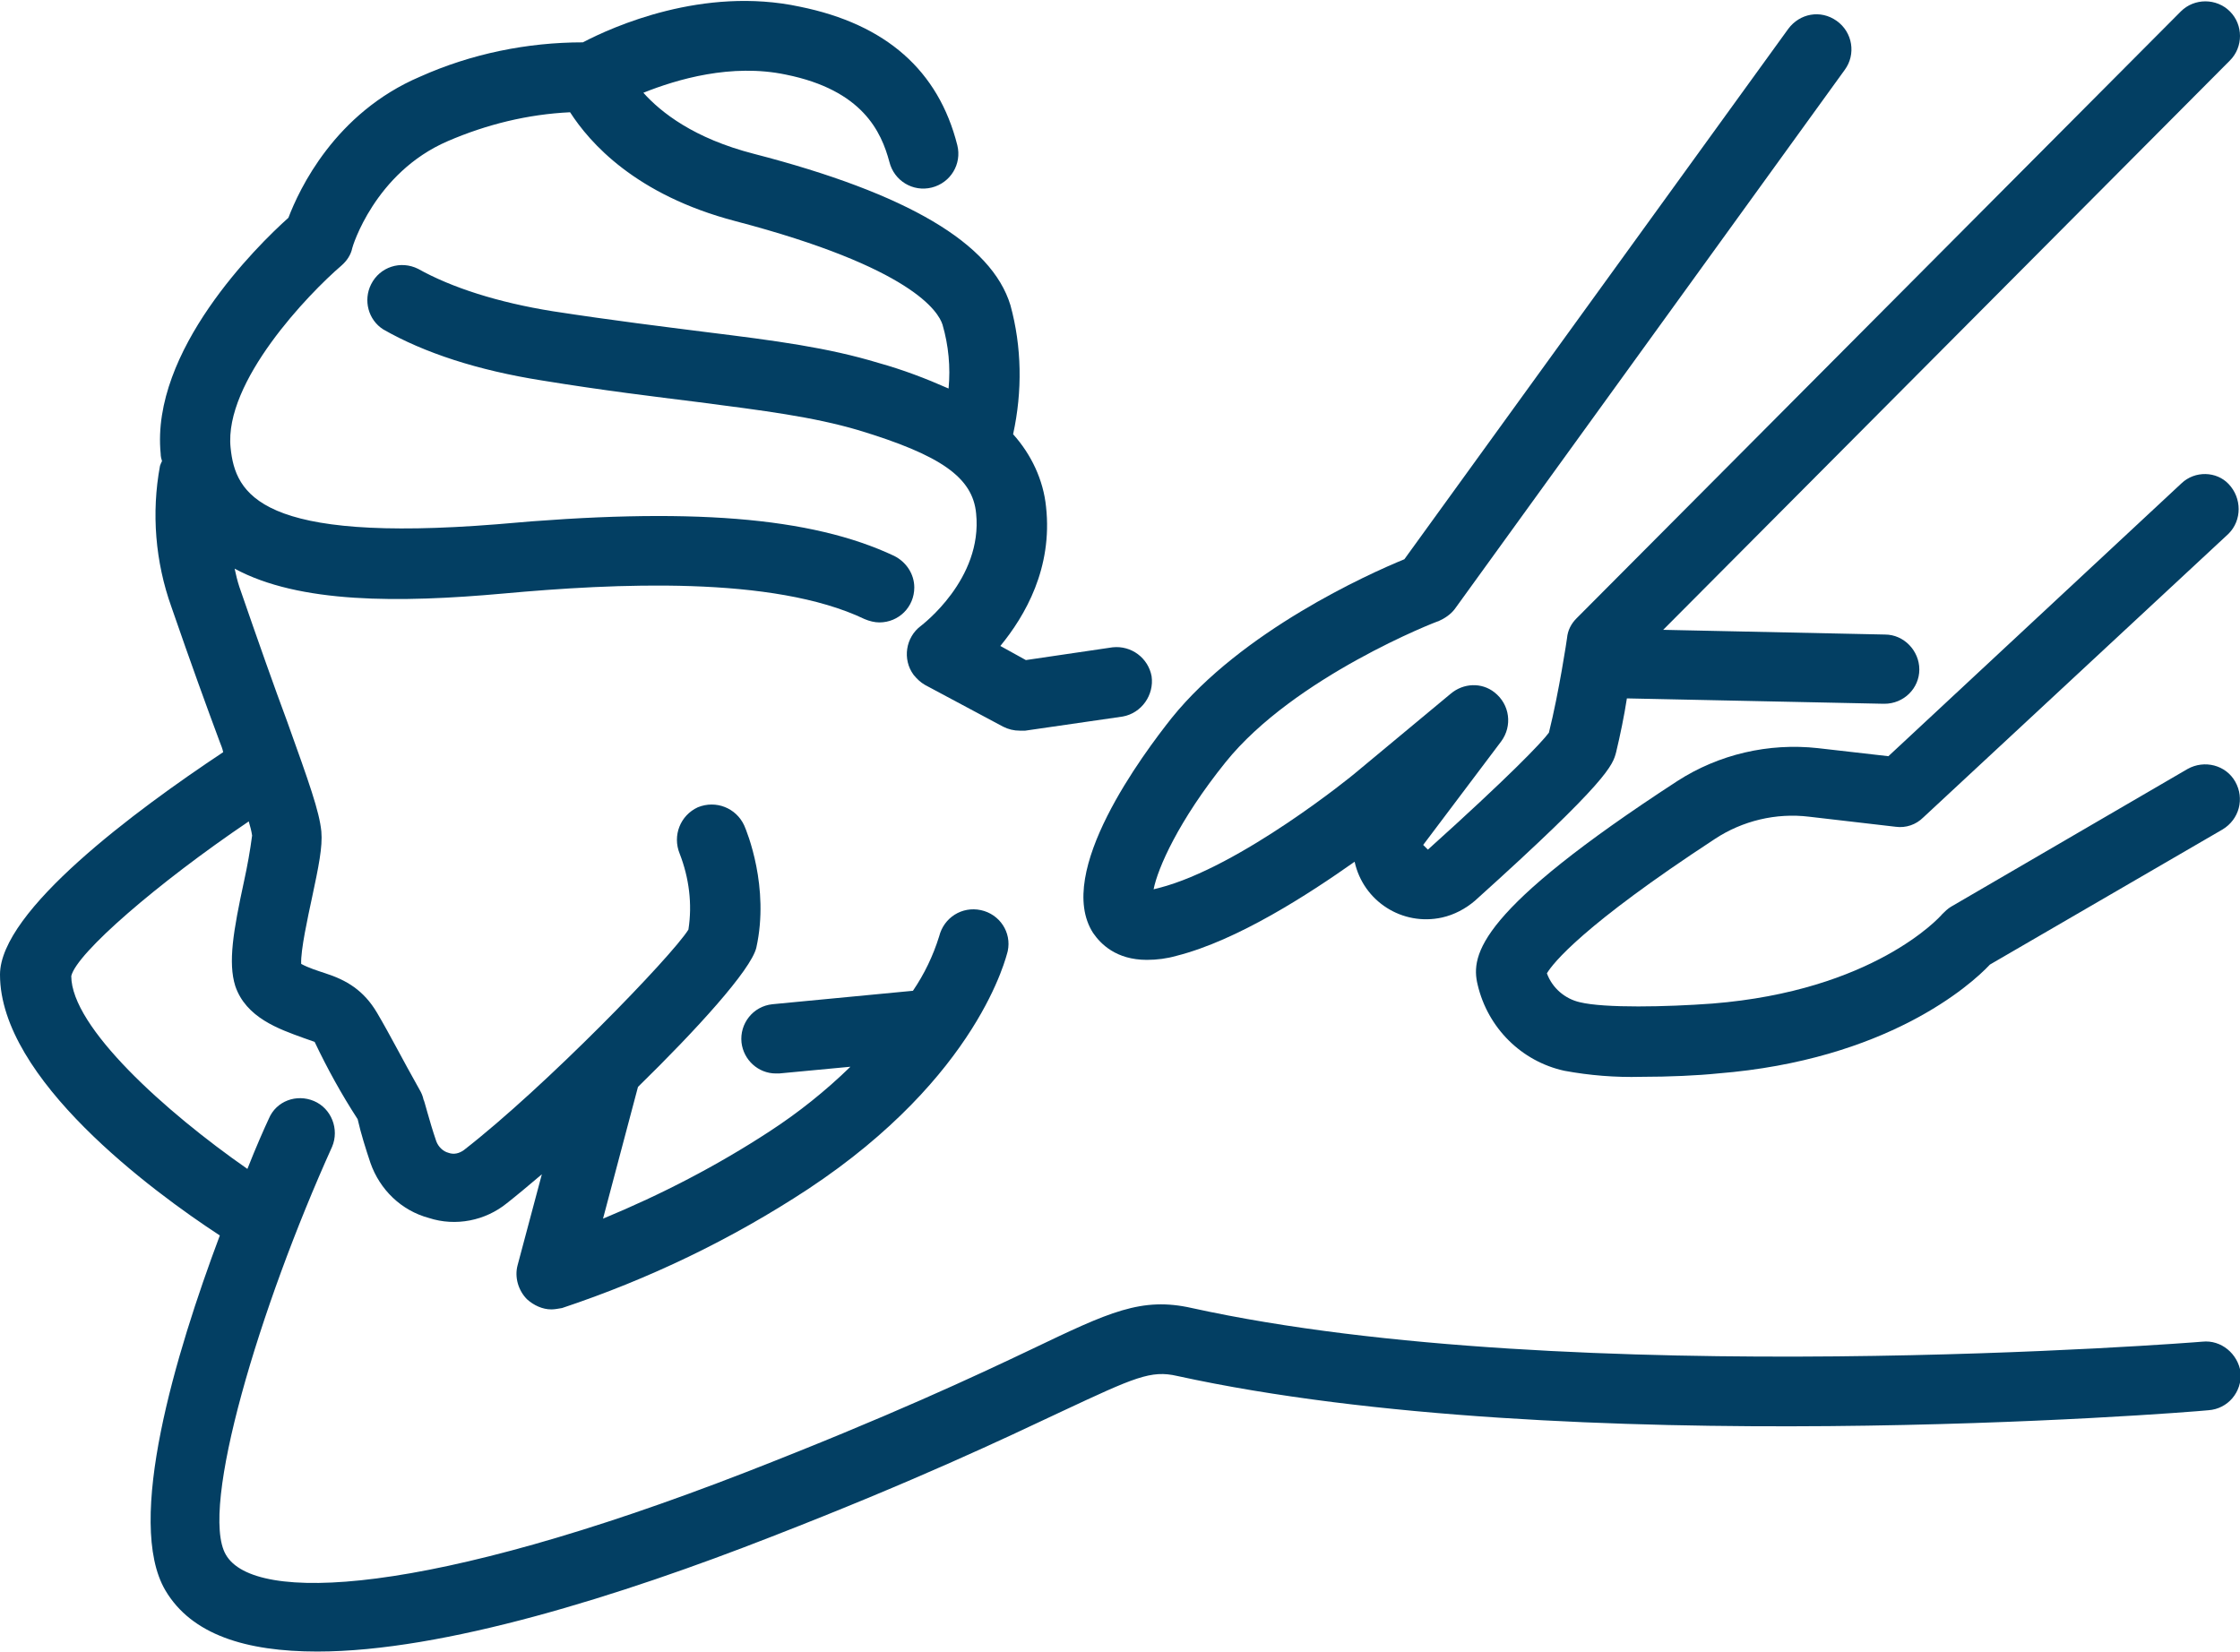 <svg xmlns="http://www.w3.org/2000/svg" xmlns:xlink="http://www.w3.org/1999/xlink" id="Ebene_1" x="0px" y="0px" viewBox="0 0 333.2 245.8" style="enable-background:new 0 0 333.2 245.8;" xml:space="preserve"><style type="text/css">	.st0{clip-path:url(#SVGID_00000178198525962042754120000010763063658380116097_);}	.st1{fill:#033F63;}	.st2{clip-path:url(#SVGID_00000056405672791940200440000015016282470575991229_);}	.st3{clip-path:url(#SVGID_00000163075119031234762050000014595803670418399893_);}</style><g>	<defs>		<rect id="SVGID_1_" y="0" width="333.9" height="246"></rect>	</defs>	<clipPath id="SVGID_00000171704632162224131610000004326811943707769245_">		<use xlink:href="#SVGID_1_" style="overflow:visible;"></use>	</clipPath>	<g style="clip-path:url(#SVGID_00000171704632162224131610000004326811943707769245_);">		<g>			<path class="st1" d="M327.6,199.6c-1,0.1-93.9,7.4-150.3-5c-7.5-1.7-12.3,0.6-23.8,6.1c-8.4,4-21.2,10-42.5,18.3    c-47.6,18.5-73.2,19.6-77.4,12.3c-4-6.8,5-36.8,15.8-60.7c1.1-2.6-0.1-5.7-2.7-6.8c-2.6-1.1-5.6,0-6.7,2.6    c-0.7,1.5-1.9,4.2-3.2,7.5c-12.2-8.5-26.2-21.1-26.2-28.7c0.8-3.4,12.8-13.8,26.4-23c0.2,0.7,0.4,1.4,0.5,2.1    c-0.3,2.3-0.7,4.5-1.2,6.8c-1.6,7.4-2.4,12.1-1.3,15.6c1.6,4.7,6.5,6.4,10.1,7.7c0.5,0.2,1.2,0.4,1.7,0.6c1.9,4,4,7.8,6.4,11.5    c0.5,2.2,1.2,4.4,1.9,6.5c1.4,4,4.6,7.1,8.7,8.2c4,1.3,8.4,0.4,11.6-2.2c1.4-1.1,3.2-2.6,5.2-4.3l-3.6,13.5    c-0.5,1.8,0.1,3.8,1.4,5.1c1,0.9,2.3,1.5,3.6,1.5c0.5,0,1-0.1,1.6-0.2c12.9-4.3,25.2-10.2,36.6-17.7    c25.4-16.8,29.5-34.7,29.7-35.4c0.6-2.8-1.2-5.5-4-6.1c0,0,0,0,0,0c-2.8-0.6-5.5,1.1-6.2,3.9c-0.9,2.9-2.2,5.6-3.9,8.1l-20.9,2    c-2.9,0.3-4.9,2.9-4.6,5.7c0.3,2.6,2.5,4.6,5.1,4.6h0.5l10.6-1c-3.7,3.6-7.7,6.8-12,9.6c-7.8,5.1-16.1,9.4-24.8,13l5.2-19.6    c8.7-8.5,16.8-17.4,17.6-20.7c2-9-1.4-17.3-1.8-18.2c-1.2-2.6-4.2-3.8-6.9-2.7c-2.6,1.2-3.8,4.2-2.7,6.9    c1.4,3.6,1.9,7.5,1.3,11.3c-2.5,4-21.3,23.4-33.4,32.8c-0.7,0.5-1.5,0.7-2.3,0.4c-0.8-0.2-1.5-0.9-1.8-1.7    c-1.1-3.2-1.8-6.2-1.9-6.2c-0.1-0.5-0.3-1-0.6-1.5c-2.7-4.8-4.3-8-6.3-11.4s-4.6-4.9-7.7-5.9c-1.2-0.4-2.5-0.8-3.6-1.4    c-0.1-2,1-7,1.6-9.8c1-4.7,1.6-7.6,1.4-9.9c-0.3-3-1.8-7.2-5.1-16.4c-1.9-5.1-4.2-11.6-7.1-20c-0.3-0.9-0.5-1.8-0.7-2.7    c9.6,5.2,24.5,5.1,40,3.7c16.5-1.5,40.1-2.7,53.7,3.8c0.7,0.3,1.5,0.5,2.2,0.5c2.9,0,5.2-2.3,5.2-5.2c0-2-1.2-3.8-3-4.7    c-12.3-5.8-30.5-7.3-59.1-4.7C38.8,80.8,35,73.6,34.3,66.6c-1-9.8,11.6-22.9,16.5-27.1c0.8-0.7,1.4-1.6,1.6-2.6    c0-0.1,3.3-11.2,14.2-15.9c5.8-2.5,11.9-4,18.2-4.3c2.9,4.5,9.7,12.3,24.6,16.2c26.3,6.9,30.2,13.5,30.8,15.4    c0.9,3.1,1.2,6.3,0.9,9.5c-3.4-1.5-6.8-2.8-10.4-3.8c-7.6-2.3-15.2-3.3-25.7-4.6c-6.3-0.8-13.7-1.7-22.8-3.1    c-8.1-1.3-15-3.5-20-6.3c-2.6-1.3-5.7-0.3-7,2.3C54,44.7,54.8,47.6,57,49c6.1,3.5,14.1,6.1,23.6,7.6c9.2,1.5,16.7,2.4,23.1,3.2    c10,1.3,17.2,2.2,24,4.2c12.2,3.7,17,7,17.5,12.4c1,9.8-8.1,16.6-8.2,16.7c-2.3,1.7-2.8,5-1.1,7.3c0.5,0.6,1,1.1,1.7,1.5    l11.6,6.2c0.8,0.4,1.6,0.6,2.5,0.6c0.3,0,0.5,0,0.8,0l14.5-2.1c2.8-0.5,4.7-3.2,4.3-6c-0.5-2.7-3-4.6-5.8-4.3l-12.9,1.9l-3.8-2.1    c3.7-4.5,7.8-11.6,6.8-20.7c-0.4-4-2.2-7.8-4.9-10.8c1.4-6.4,1.3-13-0.4-19.2c-2.8-9.2-15.3-16.6-38.1-22.5    c-9-2.3-13.9-6.2-16.5-9.1c5-2,13.1-4.4,21.2-2.7c11.4,2.3,14.2,8.5,15.4,13c0.7,2.8,3.5,4.5,6.3,3.8c2.8-0.7,4.5-3.5,3.8-6.3    l0,0c-2.8-11.1-10.6-18-23.4-20.6C104.6-2.1,91.1,4,86.7,6.3c-8.3,0-16.6,1.7-24.2,5.1c-12.7,5.4-18,16.8-19.6,21    c-4.7,4.2-20.5,19.8-19,35.1c0,0.4,0.1,0.8,0.2,1.1c-0.1,0.2-0.2,0.4-0.3,0.7c-1.3,7-0.7,14.3,1.7,21c2.9,8.4,5.3,15,7.2,20.1    c0.2,0.5,0.4,1,0.5,1.5C20.1,120.6,0,135.5,0,145c0,15.5,22.6,32.2,32.7,38.8c-6.6,17.6-14.1,42.6-8.1,52.8    c3.9,6.6,12,9.1,22.6,9.1c18.8,0,45.1-8.3,67.6-17.1c21.6-8.4,34.6-14.6,43.1-18.6c10.9-5.1,13.3-6.2,17.2-5.3    c58,12.7,149.5,5.5,153.4,5.1c2.9-0.2,5-2.7,4.8-5.6c0,0,0,0,0,0C332.9,201.4,330.4,199.3,327.6,199.6"></path>		</g>	</g></g><g>	<defs>		<rect id="SVGID_00000030452233802106386330000002776669795772049549_" x="160.9" y="-1" width="173" height="144"></rect>	</defs>	<clipPath id="SVGID_00000034786853691725105530000011308924175893365677_">		<use xlink:href="#SVGID_00000030452233802106386330000002776669795772049549_" style="overflow:visible;"></use>	</clipPath>	<g style="clip-path:url(#SVGID_00000034786853691725105530000011308924175893365677_);">		<g>			<path class="st1" d="M162.6,138.8c1.1,1.6,3.4,4,8,4c1.5,0,3-0.2,4.4-0.6c9.1-2.3,19.7-9.2,26.5-14c1.3,5.9,7.1,9.6,13,8.3    c1.8-0.4,3.5-1.3,4.9-2.5c20-18,20.5-20.2,21-22.1c0.6-2.5,1.2-5.4,1.6-8l38.2,0.8h0.1c2.9,0,5.2-2.3,5.2-5.1s-2.3-5.2-5.1-5.2    l-33-0.7l84.3-84.7c2-2,2-5.3,0-7.3s-5.3-2-7.3,0l-89.9,90.3c-0.8,0.8-1.3,1.8-1.4,2.9c0,0.1-1.2,8.1-2.7,14.1    c-1.1,1.5-6,6.6-18,17.4l-0.7-0.7l11.6-15.4c1.7-2.3,1.3-5.5-1-7.3c-1.9-1.5-4.6-1.4-6.5,0.2L201.6,115    c-0.2,0.2-17.1,14-29.2,17.1c-0.3,0.1-0.5,0.1-0.8,0.2c0.6-3.1,3.7-10.2,10.7-18.9c10.2-12.7,31.5-21,31.7-21    c0.9-0.4,1.8-1,2.4-1.8l58-80.2c1.7-2.3,1.2-5.6-1.2-7.3S267.7,2,266,4.3l0,0l-57.1,78.9c-5.4,2.2-24.2,10.7-34.6,23.6    C170.1,112.1,156.8,129.8,162.6,138.8"></path>		</g>	</g></g><g>	<defs>		<rect id="SVGID_00000145743359398879461270000003381759491040752020_" x="218.9" y="70" width="115" height="91"></rect>	</defs>	<clipPath id="SVGID_00000061447728166807063610000007366162588933432962_">		<use xlink:href="#SVGID_00000145743359398879461270000003381759491040752020_" style="overflow:visible;"></use>	</clipPath>	<g style="clip-path:url(#SVGID_00000061447728166807063610000007366162588933432962_);">		<path class="st1" d="M324.5,71.9l-43.6,40.6l-10.5-1.2c-7.3-0.8-14.7,0.9-20.9,4.9c-29.5,19.2-30.8,25.8-29.7,30.3   c1.5,6.4,6.5,11.4,12.9,12.8c3.8,0.7,7.6,1,11.4,0.9c4.2,0,8.5-0.2,11.4-0.5c25.1-2,37.6-13.1,40.5-16.2l34.6-20.1   c2.5-1.5,3.3-4.6,1.9-7.1s-4.6-3.3-7.1-1.9l-35.2,20.5c-0.5,0.3-0.9,0.7-1.3,1.1c-0.4,0.5-10.3,11.4-34.2,13.3   c-6.8,0.5-16,0.7-19.7-0.2c-2.2-0.5-4.1-2.1-4.9-4.3c0.9-1.5,5.3-7.1,25-20c4.1-2.7,9.1-3.9,14-3.3L282,123c1.5,0.2,3-0.3,4.1-1.4   l45.4-42.2c2-2,2-5.3,0-7.4C329.7,70.1,326.5,70,324.5,71.9"></path>	</g></g></svg>